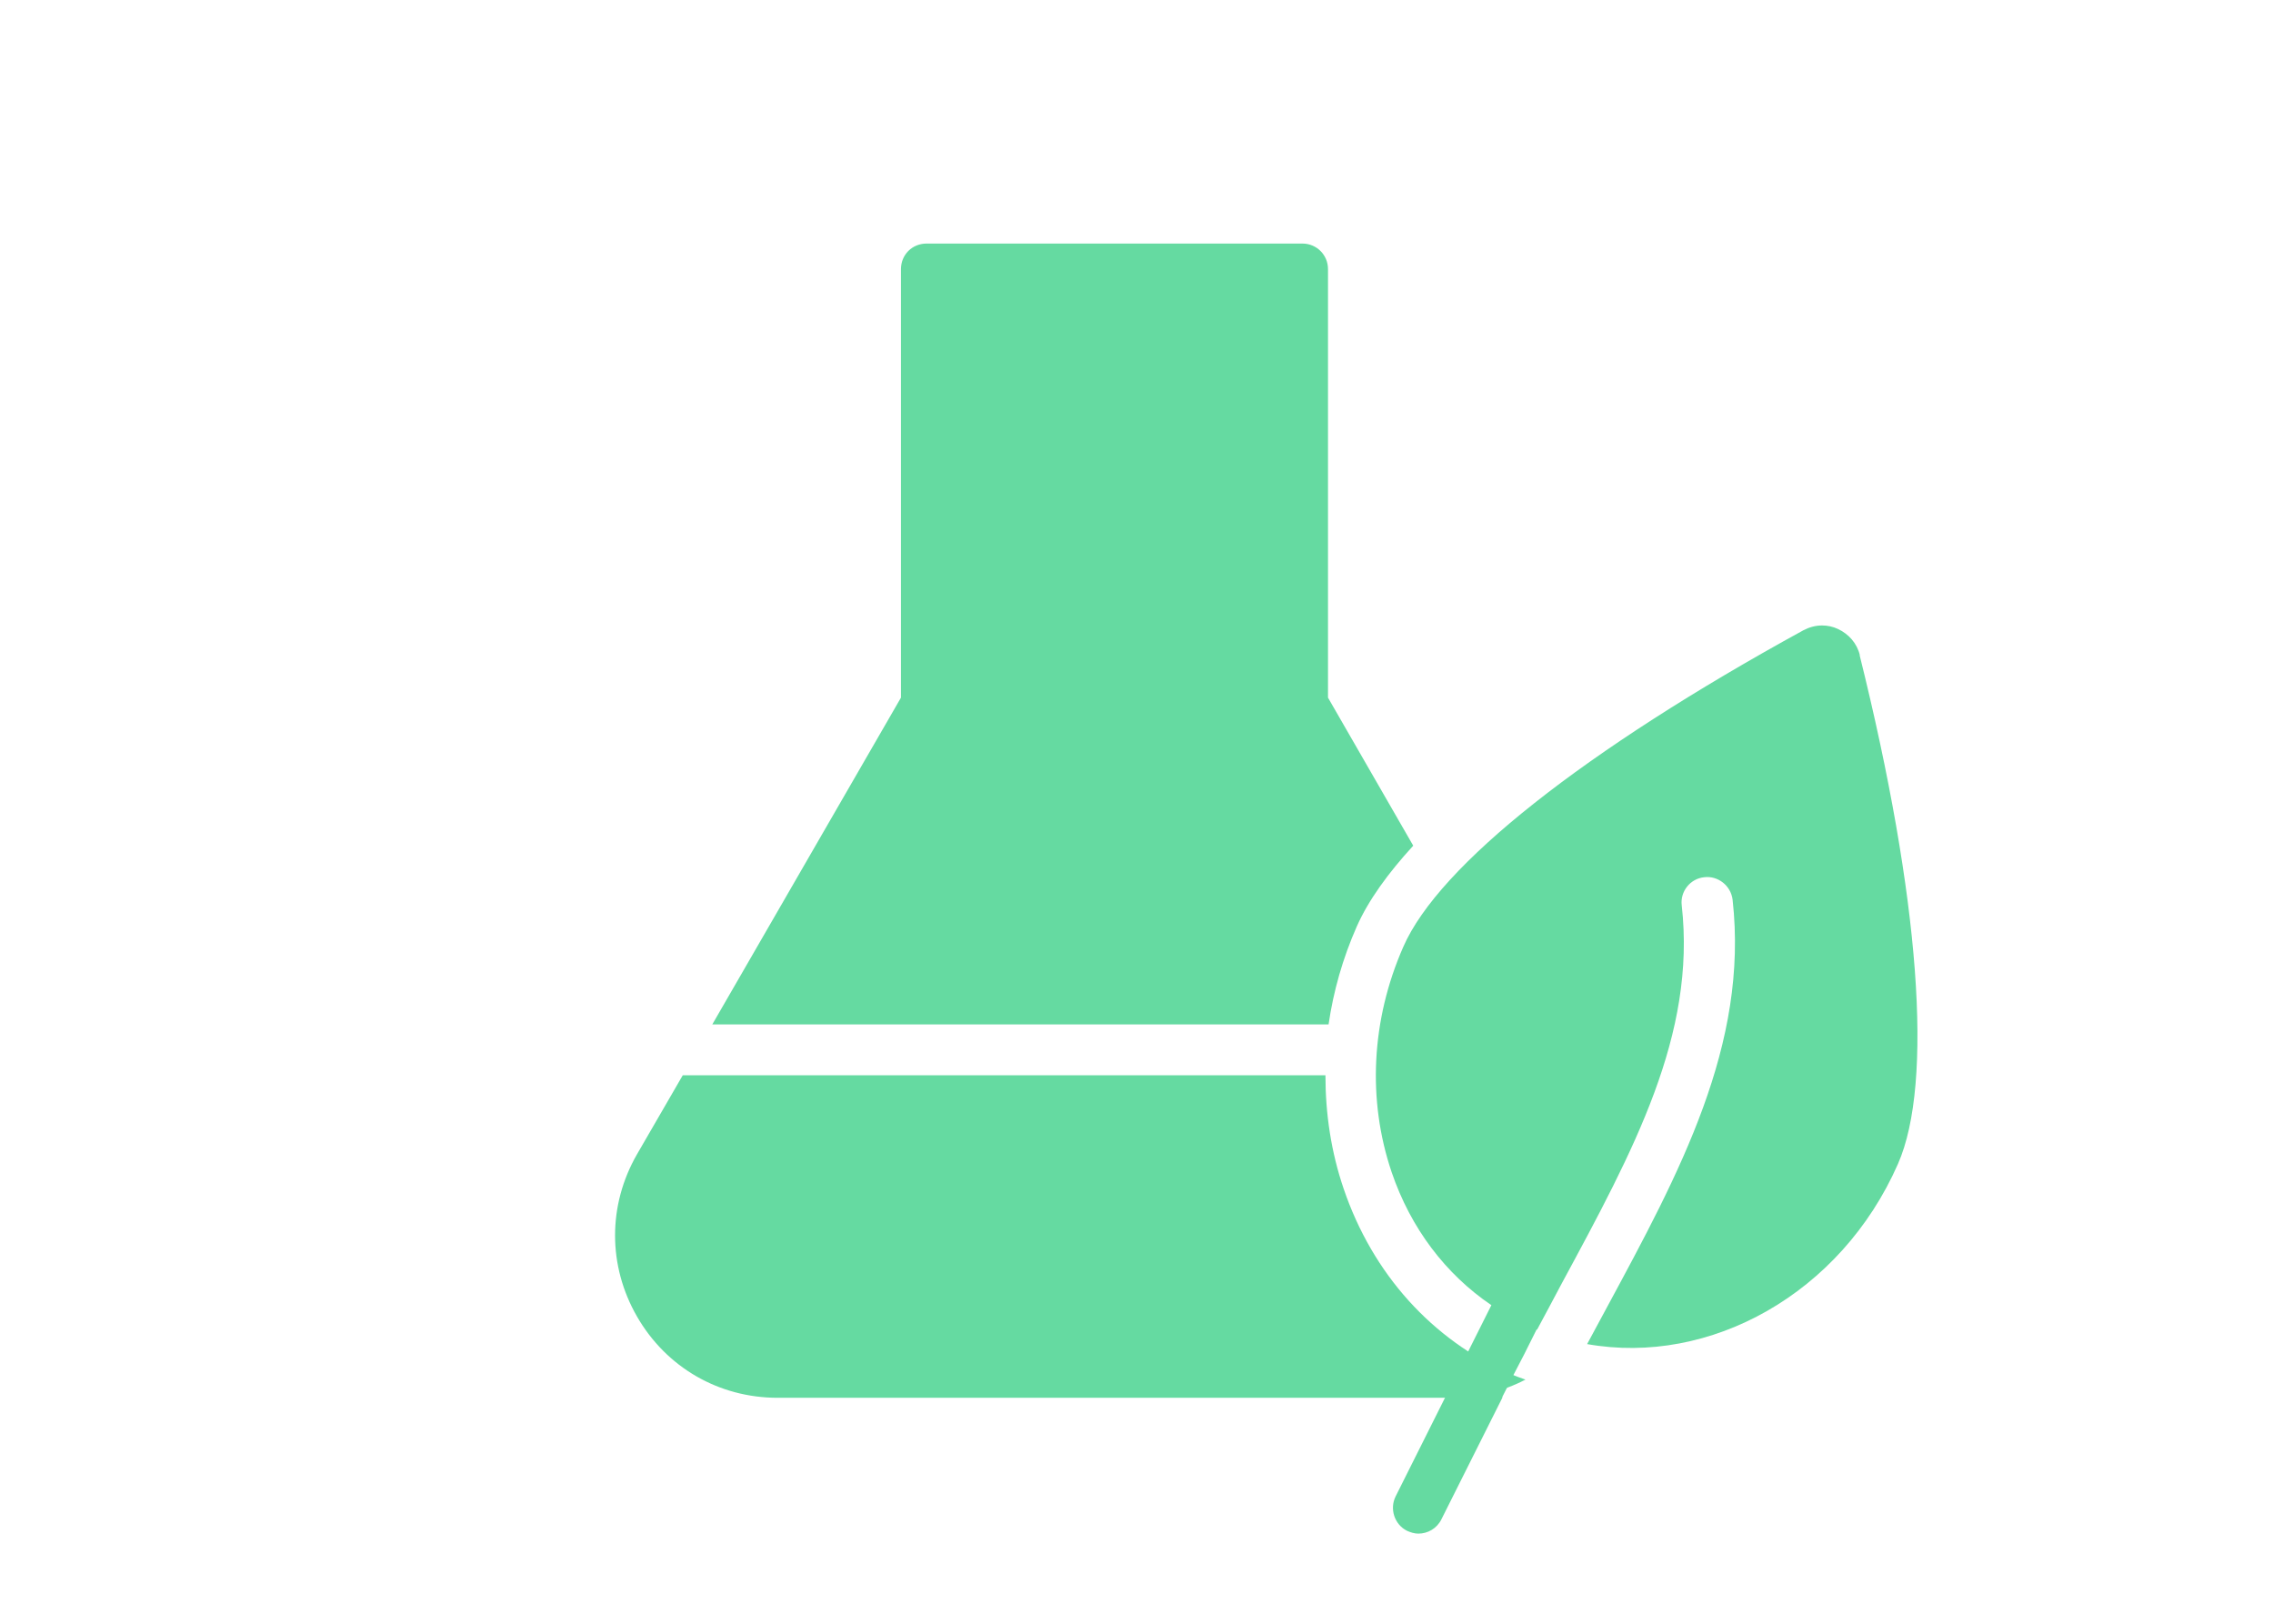 <svg xml:space="preserve" height="50" width="70" viewBox="40 10 80 20" class="icon" xmlns="http://www.w3.org/2000/svg">
    <defs>
        <style>
        .cls-1-ct-v2 {
            fill: #486ced;
            fill: #65daa1;
            stroke-width: 0px;
        }
        </style>
    </defs>
    <g data-name="Layer 1" id="Layer_1-2">
        <g data-name="Icon 03" id="Icon_03">
        
        <g>
            <path d="M86.76,27.48c.17-1.17.5-2.33.99-3.44.41-.93,1.11-1.89,1.99-2.85l-3-5.21V.9c0-.5-.4-.9-.9-.9h-13.23c-.24,0-.47.09-.64.26-.17.17-.26.4-.26.64v15.08s-6.64,11.5-6.64,11.5h21.7Z" class="cls-1-ct-v2"></path>
            <path d="M93.18,39.8c-2.78-1.22-4.87-3.54-5.89-6.54-.44-1.29-.64-2.63-.64-3.99h-22.62l-1.61,2.78c-1.03,1.79-1.03,3.92,0,5.71,1.03,1.79,2.88,2.86,4.95,2.86h23.7c.94,0,1.83-.23,2.62-.64-.17-.06-.34-.12-.51-.19Z" class="cls-1-ct-v2"></path>
        </g>
        <path d="M105.46,14.49c-.1-.42-.39-.75-.78-.93-.17-.08-.36-.12-.55-.12-.23,0-.45.06-.66.17-7.7,4.22-12.83,8.27-14.08,11.14-1.13,2.57-1.27,5.39-.41,7.93.67,1.97,1.9,3.59,3.51,4.68l-3.37,6.73c-.22.44-.04.99.4,1.21.13.06.27.1.4.1.33,0,.65-.18.81-.5l2.14-4.27s.01-.06.03-.09c.25-.5.5-.98.75-1.46l.43-.86s.01,0,.02,0c.29-.55.59-1.09.87-1.63,2.54-4.7,4.73-8.75,4.22-13.3-.06-.49.3-.94.79-.99.49-.06.94.3,1,.79.57,5.11-1.86,9.6-4.43,14.36-.23.42-.46.85-.69,1.28,4.32.77,8.93-1.77,10.94-6.34,1.26-2.86.77-9.39-1.35-17.91Z" class="cls-1-ct-v2"></path>
        </g>
    </g>
</svg>